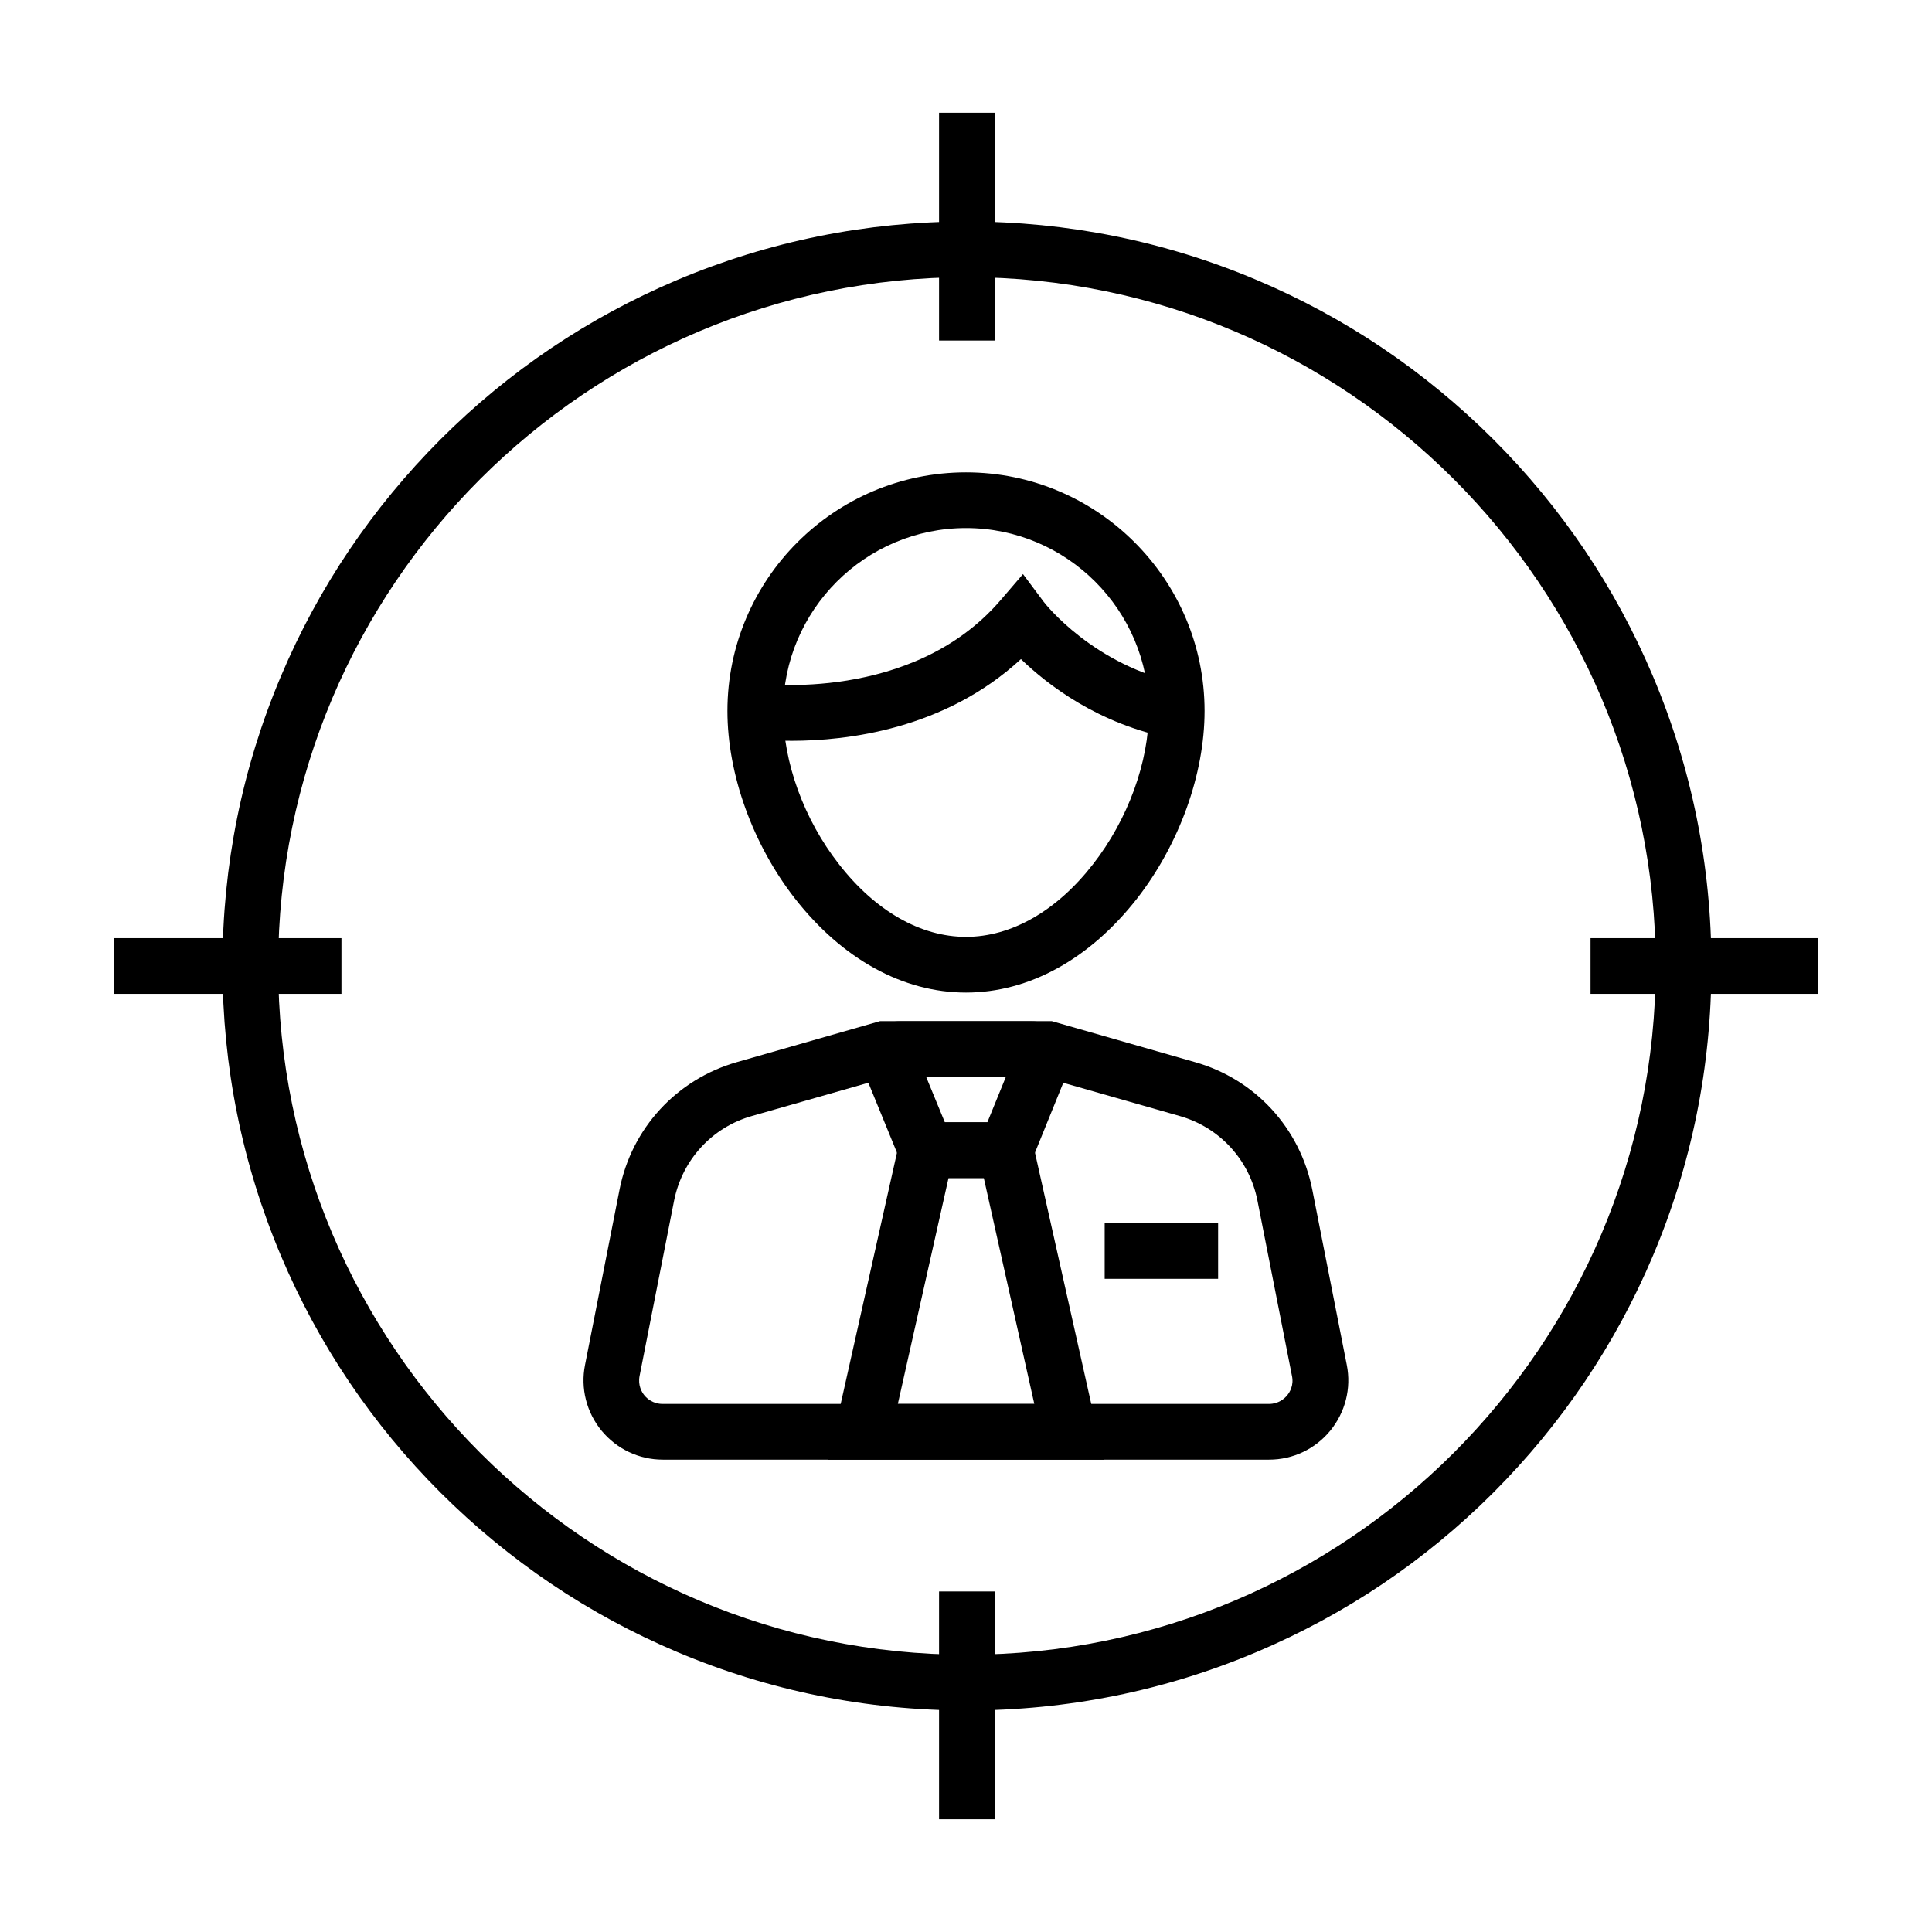 <?xml version="1.0" encoding="UTF-8"?>
<!-- Uploaded to: ICON Repo, www.iconrepo.com, Generator: ICON Repo Mixer Tools -->
<svg fill="#000000" width="800px" height="800px" version="1.1" viewBox="144 144 512 512" xmlns="http://www.w3.org/2000/svg">
 <g>
  <path d="m400.25 597.29c-26.617 0-52.496-5.215-76.801-15.5-23.52-9.938-44.574-24.156-62.73-42.262-18.105-18.105-32.324-39.211-42.262-62.73-10.281-24.355-15.5-50.184-15.5-76.801s5.215-52.496 15.5-76.801c9.938-23.52 24.156-44.574 42.262-62.73 18.105-18.105 39.211-32.324 62.73-42.262 24.355-10.281 50.184-15.5 76.801-15.5 26.617 0 52.496 5.215 76.801 15.5 23.52 9.938 44.574 24.156 62.73 42.262 18.105 18.105 32.324 39.211 42.262 62.73 10.281 24.355 15.5 50.184 15.5 76.801s-5.219 52.496-15.5 76.801c-9.938 23.52-24.156 44.574-42.262 62.73-18.105 18.105-39.211 32.324-62.73 42.262-24.305 10.281-50.184 15.5-76.801 15.5zm0-379.83c-100.66 0-182.53 81.867-182.53 182.53 0 100.66 81.867 182.53 182.53 182.53 100.66 0 182.53-81.867 182.53-182.53 0-100.66-81.871-182.53-182.53-182.53z"/>
  <path d="m392.86 173.88h14.762v60.367h-14.762z"/>
  <path d="m392.86 565.75h14.762v60.367h-14.762z"/>
  <path d="m174.12 392.62h60.367v14.762h-60.367z"/>
  <path d="m565.51 392.62h60.367v14.762h-60.367z"/>
  <path d="m400 407.04c-16.68 0-32.766-8.855-45.312-24.895-11.219-14.367-17.91-32.965-17.91-49.742 0-34.883 28.387-63.223 63.223-63.223 34.883 0 63.223 28.387 63.223 63.223 0 16.777-6.691 35.324-17.91 49.742-12.547 16.039-28.637 24.895-45.312 24.895zm0-123.1c-26.715 0-48.461 21.746-48.461 48.461 0 13.578 5.512 28.781 14.809 40.641 9.645 12.398 21.648 19.238 33.652 19.238s24.008-6.84 33.652-19.238c9.25-11.855 14.809-27.059 14.809-40.641 0-26.711-21.746-48.461-48.461-48.461z"/>
  <path d="m415.55 456.18h-31.094l-11.219-27.406c-1.328-3.102-1.082-6.594 0.738-9.445 1.871-2.902 5.019-4.676 8.461-4.676h35.031c3.445 0 6.641 1.723 8.461 4.676 1.82 2.856 2.066 6.348 0.738 9.445zm-21.156-14.758h11.266l4.871-11.957h-21.059z"/>
  <path d="m436.5 530.82h-73.012l20.023-89.398h32.965zm-54.562-14.758h36.164l-13.383-59.875h-9.348z"/>
  <path d="m353.85 340.32c-6.148 0-10.184-0.543-10.727-0.59l2.066-14.613-1.031 7.332 1.031-7.332c0.395 0.051 40.492 5.215 63.91-21.992l6.004-6.988 5.512 7.379c0.098 0.148 13.188 17.074 36.703 21.695l-2.856 14.465c-19.387-3.789-32.816-14.168-39.902-21.008-20.219 18.699-46.293 21.652-60.711 21.652z"/>
  <path d="m436.75 468.14h30.062v14.762h-30.062z"/>
  <path d="m480.34 530.82h-160.69c-6.297 0-12.203-2.805-16.234-7.676-3.984-4.871-5.609-11.219-4.379-17.418l9.152-46.492c3.199-16.234 15.105-29.176 31.047-33.75l37.984-10.875h45.512l37.984 10.875c15.941 4.527 27.797 17.465 31.047 33.75l9.152 46.492c1.23 6.199-0.395 12.547-4.379 17.418-4 4.871-9.902 7.676-16.199 7.676zm-101.06-101.35-36.016 10.281c-10.578 3-18.449 11.609-20.613 22.387l-9.152 46.492c-0.492 2.508 0.59 4.328 1.277 5.164 0.688 0.836 2.262 2.262 4.82 2.262h160.69c2.559 0 4.133-1.426 4.82-2.262 0.688-0.836 1.82-2.656 1.277-5.164l-9.152-46.492c-2.117-10.773-10.035-19.387-20.613-22.387l-36.016-10.281z"/>
 </g>
</svg>